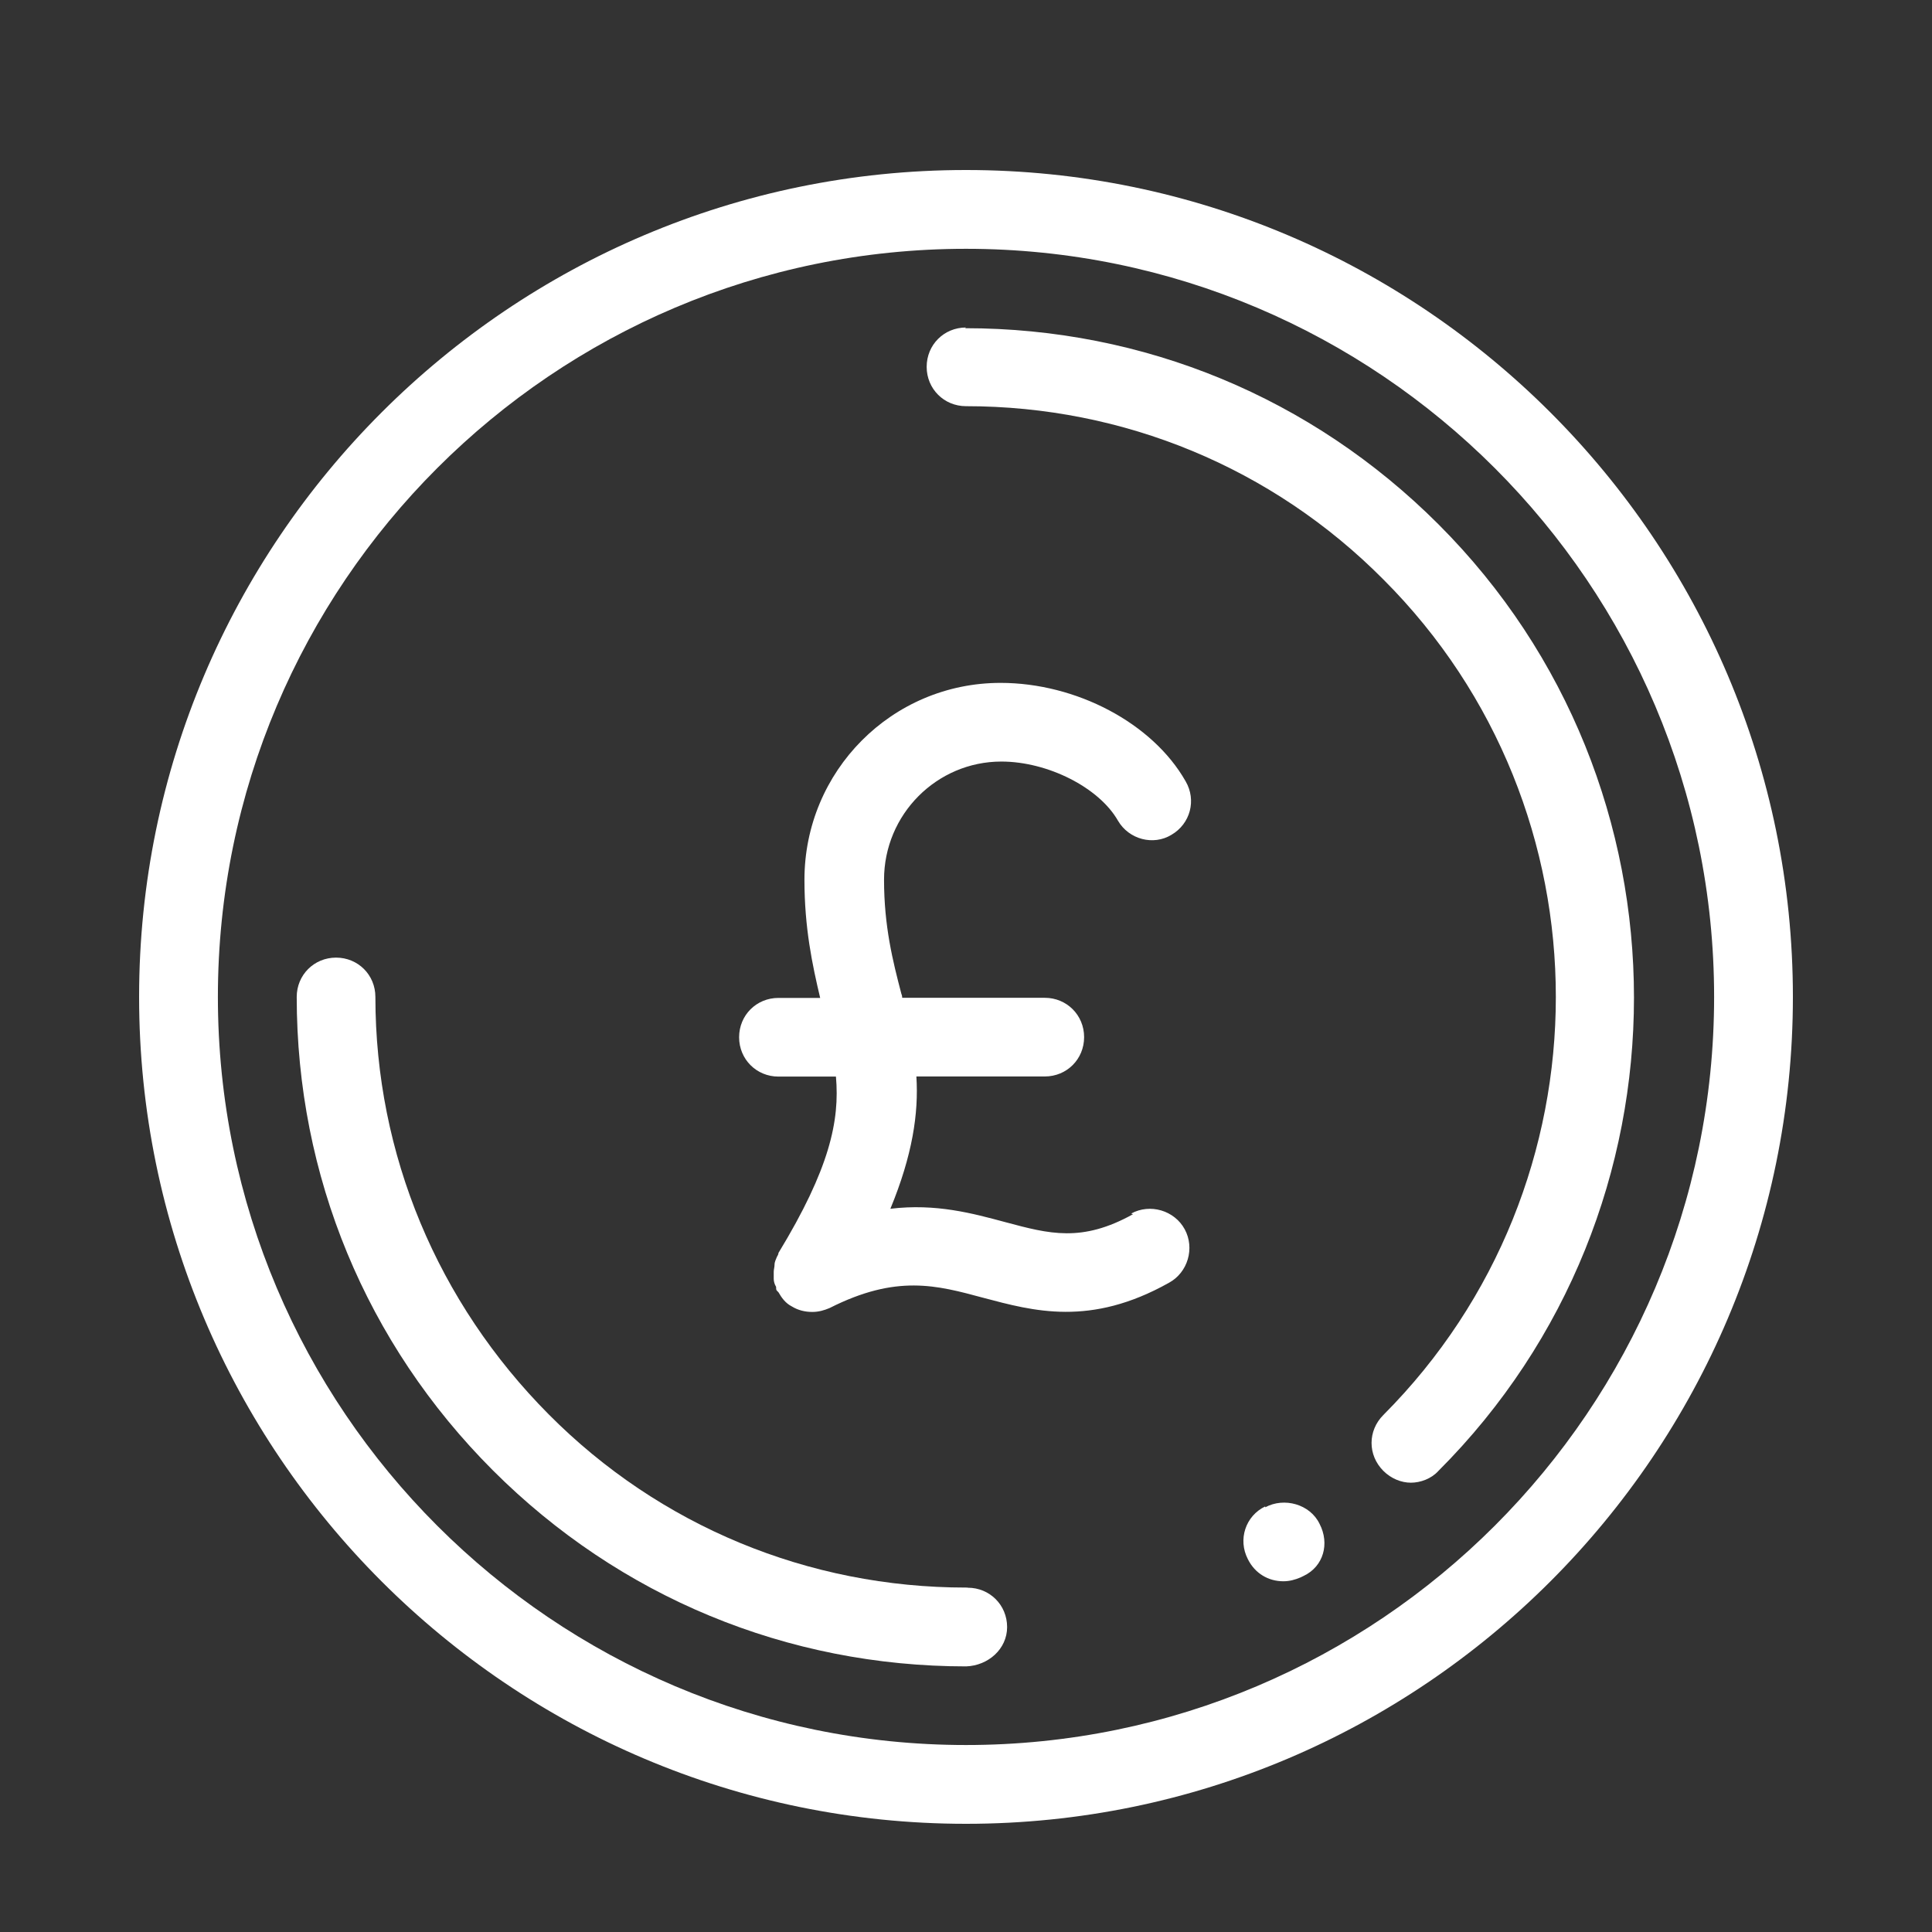 <?xml version="1.0" encoding="UTF-8"?>
<svg id="Layer_1" data-name="Layer 1" xmlns="http://www.w3.org/2000/svg" viewBox="0 0 500 500">
  <rect x="0" y="0" width="500" height="500" fill="#333333" stroke="none"/>
  <defs>
    <style>
      .cls-1 {
        fill: #fff;
      }
    </style>
  </defs>
  <path class="cls-1" d="M293.2,314.25c-13.24,7.34-21.61,5.1-33.02,2.04-8.35-2.24-17.94-4.89-29.75-3.46,5.71-13.85,7.34-24.67,6.73-34.24h33.23c5.71,0,10.18-4.49,10.18-10.18s-4.49-10.18-10.18-10.18h-36.9s0-.61-.21-1.01c-2.24-8.56-4.49-17.52-4.49-29.56,0-16.91,13.66-30.57,30.36-30.57,12.02,0,25.28,6.73,30.17,15.29,2.85,4.89,9.17,6.52,13.85,3.67,4.89-2.85,6.52-8.96,3.67-13.85-8.56-15.08-28.34-25.47-47.9-25.47-28.13,0-50.75,22.83-50.75,50.96,0,12.44,2.04,22.01,4.07,30.57h-10.8c-5.71,0-10.18,4.49-10.18,10.18s4.49,10.18,10.18,10.18h14.88c1.01,11.41-1.62,23.85-14.88,45.65,0,.4-.21.61-.4,1.01-.21.61-.61,1.22-.61,2.04,0,.61-.21,1.22-.21,1.83v1.83c0,.61.21,1.43.61,2.04,0,.4,0,.82.21,1.01l.4.4c.82,1.43,1.83,2.85,3.46,3.67,1.62,1.01,3.46,1.43,5.29,1.43,1.62,0,3.06-.4,4.49-1.01,17.33-8.77,27.72-5.9,39.74-2.66,13.05,3.46,27.72,7.55,48.09-3.88,4.89-2.66,6.73-8.96,4.07-13.85s-8.96-6.73-13.85-4.07l.44.17Z"/>
  <path class="cls-1" d="M250,44c-118.01,0-214,95.99-214,214s95.99,214,214,214,214-95.99,214-214S368.01,44,250,44ZM250,451.61c-106.79,0-193.61-86.82-193.61-193.61S143.21,64.39,250,64.39s193.61,86.82,193.61,193.61-86.82,193.61-193.61,193.61Z"/>
  <path class="cls-1" d="M250,84.76c-5.71,0-10.18,4.49-10.18,10.18s4.49,10.18,10.18,10.18c40.76,0,79.28,15.9,108.01,44.84,59.52,59.52,59.52,156.53,0,216.24-4.07,4.07-4.07,10.39,0,14.46,2.04,2.04,4.68,3.06,7.13,3.06s5.29-1.01,7.13-3.06c67.47-67.47,67.47-177.52,0-244.97-32.81-32.81-76.22-50.75-122.5-50.75l.23-.19Z"/>
  <path class="cls-1" d="M250.4,410.86h-.4c-40.76,0-79.28-15.9-108.01-44.84-28.74-28.95-44.84-67.26-44.84-108.01,0-5.71-4.49-10.18-10.18-10.18s-10.18,4.49-10.18,10.18c0,46.26,17.94,89.67,50.75,122.5,32.81,32.81,76.22,50.75,122.5,50.75,5.71-.21,10.6-4.49,10.6-10.18s-4.49-10.18-10.18-10.18l-.04-.02Z"/>
  <path class="cls-1" d="M327.44,389.86c-5.1,2.45-7.13,8.56-4.49,13.66,1.83,3.67,5.29,5.71,9.17,5.71,1.62,0,3.06-.4,4.49-1.01l.82-.4c5.1-2.45,6.73-8.35,4.07-13.45-2.45-5.1-9.17-6.94-14.06-4.28v-.23Z"/>
</svg>